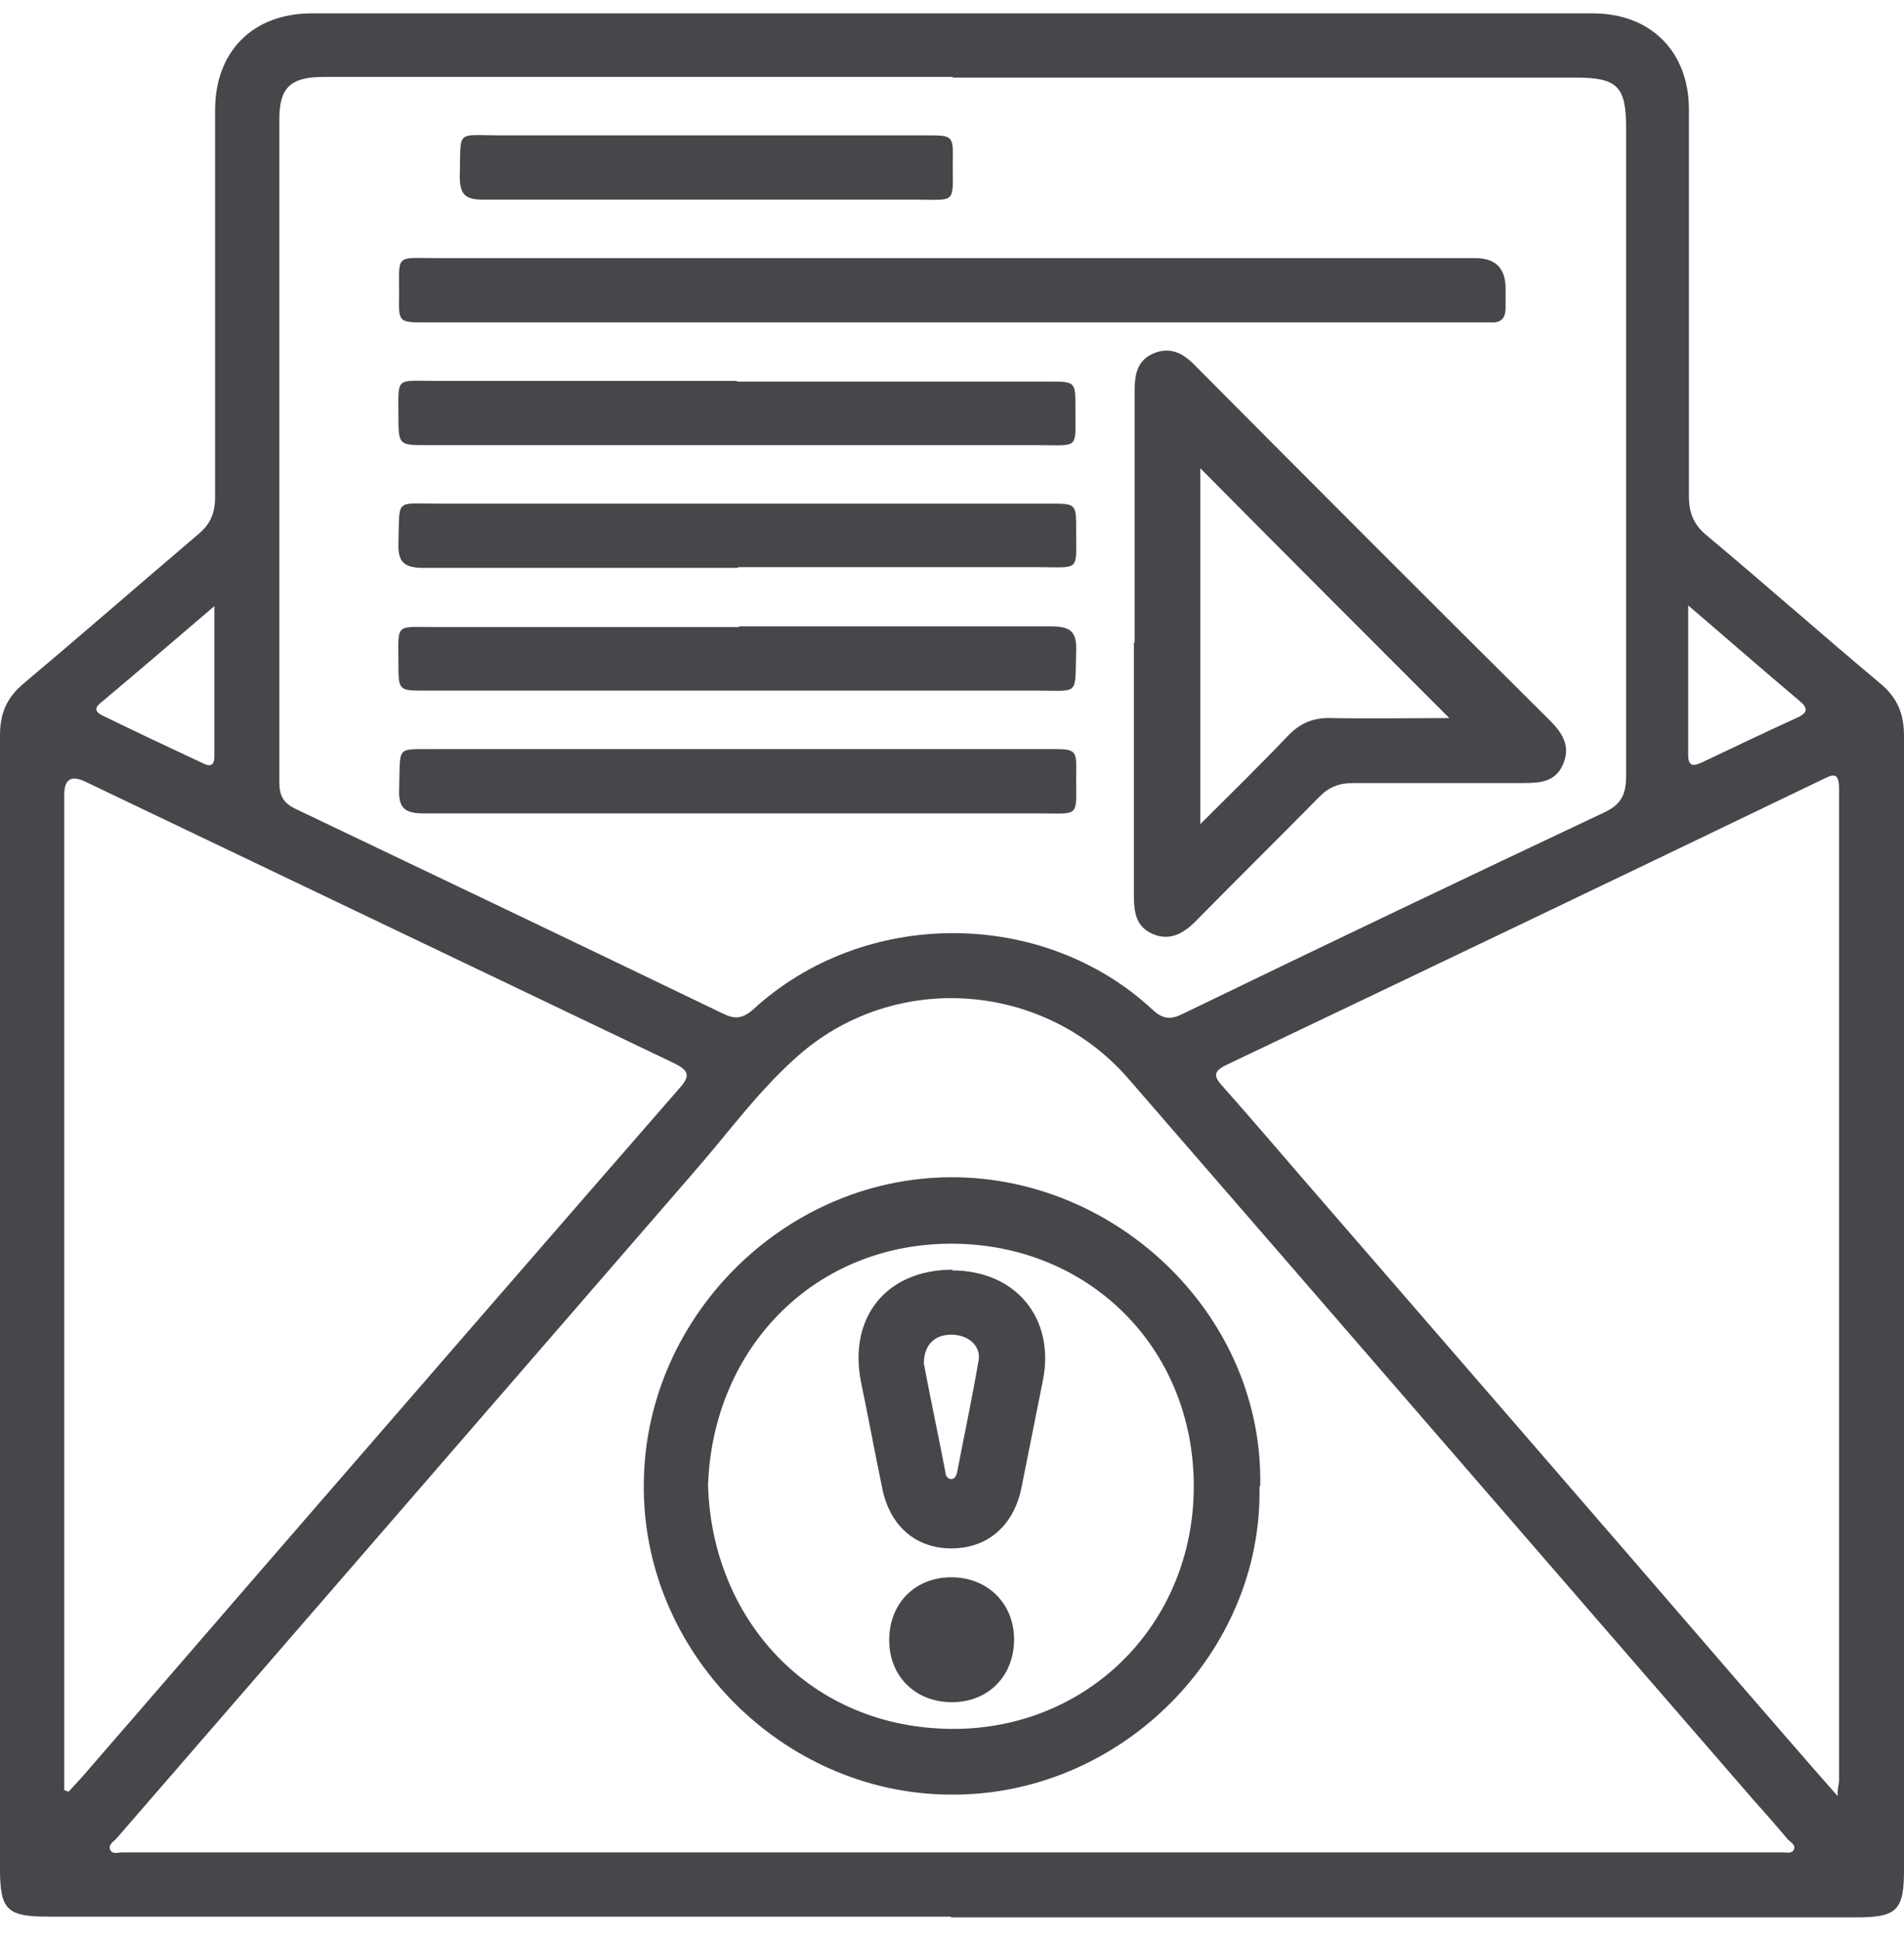 <svg width="55" height="56" viewBox="0 0 55 56" fill="none" xmlns="http://www.w3.org/2000/svg">
<path d="M27.458 55.344C18.764 55.344 10.091 55.344 1.397 55.344C0.208 55.344 0 55.157 0 53.968C0 43.064 0 32.139 0 21.235C0 20.568 0.208 20.13 0.709 19.713C2.398 18.295 4.045 16.857 5.713 15.439C6.067 15.147 6.213 14.834 6.213 14.355C6.213 10.623 6.213 6.912 6.213 3.18C6.213 1.491 7.297 0.386 9.007 0.386C21.349 0.386 33.671 0.386 46.014 0.386C47.682 0.386 48.787 1.491 48.787 3.159C48.787 6.891 48.787 10.602 48.787 14.334C48.787 14.855 48.954 15.189 49.35 15.502C51.018 16.898 52.644 18.337 54.312 19.734C54.812 20.151 55 20.61 55 21.256C55 32.181 55 43.085 55 54.01C55 55.157 54.791 55.365 53.645 55.365C44.93 55.365 36.194 55.365 27.479 55.365L27.458 55.344ZM27.5 2.221C21.454 2.221 15.408 2.221 9.361 2.221C8.381 2.221 8.069 2.533 8.069 3.451C8.069 9.831 8.069 16.21 8.069 22.59C8.069 22.986 8.194 23.195 8.548 23.362C12.655 25.322 16.763 27.281 20.87 29.262C21.204 29.429 21.433 29.429 21.746 29.158C24.936 26.218 30.106 26.197 33.296 29.158C33.588 29.429 33.817 29.45 34.151 29.283C38.196 27.323 42.261 25.384 46.327 23.466C46.827 23.237 46.973 22.945 46.973 22.403C46.973 16.169 46.973 9.935 46.973 3.701C46.973 2.492 46.723 2.241 45.514 2.241C39.53 2.241 33.525 2.241 27.542 2.241L27.5 2.221ZM27.5 53.489C35.36 53.489 43.199 53.489 51.059 53.489C51.206 53.489 51.351 53.489 51.497 53.489C51.602 53.489 51.748 53.53 51.81 53.426C51.894 53.28 51.727 53.197 51.643 53.113C51.331 52.738 50.997 52.363 50.663 51.987C44.638 45.045 38.613 38.081 32.587 31.138C30.169 28.366 25.936 28.032 23.142 30.409C21.975 31.409 21.078 32.66 20.078 33.807C14.511 40.229 8.944 46.65 3.378 53.072C3.294 53.176 3.107 53.259 3.19 53.426C3.252 53.551 3.419 53.489 3.544 53.489C3.669 53.489 3.795 53.489 3.94 53.489C11.801 53.489 19.64 53.489 27.5 53.489ZM1.856 51.696C1.856 51.696 1.939 51.717 1.981 51.737C2.127 51.571 2.273 51.425 2.418 51.258C4.483 48.881 6.547 46.483 8.611 44.106C12.28 39.874 15.95 35.642 19.64 31.409C19.953 31.055 19.89 30.909 19.473 30.701C13.802 27.99 8.131 25.28 2.46 22.569C2.057 22.375 1.856 22.5 1.856 22.945C1.856 32.348 1.856 41.751 1.856 51.154C1.856 51.341 1.856 51.508 1.856 51.696ZM53.082 51.842C53.082 51.591 53.124 51.508 53.124 51.425C53.124 41.876 53.124 32.327 53.124 22.778C53.124 22.236 52.915 22.382 52.602 22.528C46.89 25.28 41.177 28.011 35.444 30.742C35.047 30.93 35.047 31.076 35.318 31.368C36.152 32.306 36.965 33.265 37.779 34.203C41.99 39.061 46.202 43.919 50.413 48.798C51.268 49.778 52.123 50.778 53.082 51.862V51.842ZM48.766 17.503C48.766 19.025 48.766 20.422 48.766 21.798C48.766 22.173 48.954 22.111 49.183 22.006C50.1 21.569 51.018 21.131 51.935 20.714C52.248 20.568 52.206 20.422 51.977 20.234C50.934 19.359 49.913 18.462 48.766 17.482V17.503ZM6.192 17.503C5.045 18.483 4.024 19.359 2.981 20.234C2.856 20.338 2.627 20.485 2.94 20.651C3.92 21.131 4.9 21.59 5.879 22.048C6.088 22.152 6.192 22.09 6.192 21.84C6.192 20.422 6.192 19.025 6.192 17.482V17.503Z" fill="#47464A"/>
<path d="M32.775 18.546C32.775 16.127 32.775 13.709 32.775 11.311C32.775 10.831 32.837 10.414 33.317 10.206C33.817 9.997 34.193 10.206 34.547 10.581C37.945 14 41.365 17.42 44.784 20.818C45.138 21.172 45.368 21.548 45.159 22.048C44.951 22.569 44.513 22.611 44.012 22.611C42.365 22.611 40.739 22.611 39.092 22.611C38.696 22.611 38.404 22.715 38.112 23.007C36.924 24.216 35.715 25.405 34.526 26.614C34.172 26.968 33.776 27.177 33.296 26.968C32.816 26.76 32.754 26.343 32.754 25.863C32.754 23.424 32.754 21.006 32.754 18.566L32.775 18.546ZM41.886 20.756C39.467 18.337 37.049 15.918 34.672 13.521V23.799C35.569 22.903 36.403 22.09 37.195 21.256C37.549 20.881 37.945 20.714 38.467 20.735C39.613 20.756 40.781 20.735 41.907 20.735L41.886 20.756Z" fill="#47464A"/>
<path d="M27.437 9.309C22.392 9.309 17.346 9.309 12.28 9.309C11.529 9.309 11.509 9.309 11.529 8.538C11.529 7.308 11.404 7.454 12.634 7.454C22.621 7.454 32.608 7.454 42.615 7.454C43.199 7.454 43.491 7.746 43.491 8.329C43.491 8.517 43.491 8.705 43.491 8.892C43.491 9.205 43.345 9.33 43.053 9.309C42.886 9.309 42.72 9.309 42.553 9.309C37.528 9.309 32.483 9.309 27.458 9.309H27.437Z" fill="#47464A"/>
<path d="M21.287 11.019C24.289 11.019 27.292 11.019 30.294 11.019C31.065 11.019 31.065 11.019 31.065 11.77C31.065 13 31.19 12.854 29.981 12.854C24.102 12.854 18.222 12.854 12.343 12.854C11.53 12.854 11.509 12.854 11.509 12.041C11.509 10.873 11.405 10.998 12.551 10.998C15.47 10.998 18.368 10.998 21.287 10.998V11.019Z" fill="#47464A"/>
<path d="M21.308 16.398C18.285 16.398 15.262 16.398 12.239 16.398C11.696 16.398 11.488 16.252 11.509 15.689C11.55 14.376 11.384 14.543 12.676 14.543C18.556 14.543 24.435 14.543 30.315 14.543C31.086 14.543 31.086 14.543 31.086 15.293C31.086 16.523 31.211 16.377 30.002 16.377C27.104 16.377 24.206 16.377 21.329 16.377L21.308 16.398Z" fill="#47464A"/>
<path d="M21.349 18.087C24.352 18.087 27.354 18.087 30.356 18.087C30.919 18.087 31.107 18.233 31.086 18.796C31.044 20.109 31.211 19.942 29.919 19.942C24.039 19.942 18.16 19.942 12.28 19.942C11.53 19.942 11.509 19.942 11.509 19.192C11.509 17.962 11.384 18.108 12.614 18.108C15.533 18.108 18.431 18.108 21.349 18.108V18.087Z" fill="#47464A"/>
<path d="M21.245 23.487C18.243 23.487 15.241 23.487 12.238 23.487C11.675 23.487 11.509 23.32 11.53 22.778C11.571 21.464 11.404 21.652 12.697 21.631C18.576 21.631 24.456 21.631 30.335 21.631C31.086 21.631 31.107 21.631 31.086 22.403C31.086 23.633 31.211 23.487 29.981 23.487C27.062 23.487 24.164 23.487 21.245 23.487Z" fill="#47464A"/>
<path d="M20.349 5.765C18.222 5.765 16.075 5.765 13.948 5.765C13.448 5.765 13.281 5.619 13.281 5.098C13.322 3.722 13.135 3.909 14.448 3.909C18.556 3.909 22.663 3.909 26.77 3.909C27.521 3.909 27.542 3.909 27.521 4.681C27.521 5.911 27.646 5.765 26.416 5.765C24.393 5.765 22.371 5.765 20.328 5.765H20.349Z" fill="#47464A"/>
<path d="M36.382 42.918C36.486 47.734 32.358 51.883 27.417 51.821C22.58 51.779 18.514 47.672 18.598 42.793C18.66 37.935 22.788 33.911 27.646 33.995C32.4 34.078 36.507 38.081 36.403 42.918H36.382ZM20.453 42.877C20.557 46.754 23.393 49.923 27.542 49.923C31.441 49.923 34.484 46.88 34.484 42.918C34.484 38.936 31.482 35.955 27.563 35.913C23.58 35.871 20.599 38.873 20.453 42.877Z" fill="#47464A"/>
<path d="M27.5 36.684C29.335 36.684 30.482 38.06 30.127 39.853C29.919 40.896 29.71 41.938 29.502 42.981C29.272 44.065 28.522 44.711 27.479 44.711C26.437 44.711 25.686 44.044 25.478 42.939C25.269 41.938 25.082 40.917 24.873 39.916C24.498 38.039 25.603 36.663 27.521 36.663L27.5 36.684ZM26.687 39.374C26.875 40.375 27.104 41.438 27.312 42.522C27.312 42.605 27.375 42.71 27.479 42.71C27.584 42.71 27.625 42.605 27.646 42.522C27.855 41.438 28.084 40.354 28.271 39.27C28.334 38.853 27.959 38.54 27.479 38.54C27 38.54 26.687 38.832 26.687 39.374Z" fill="#47464A"/>
<path d="M29.293 47.338C29.293 48.401 28.542 49.152 27.5 49.152C26.437 49.152 25.686 48.401 25.686 47.359C25.686 46.296 26.437 45.545 27.479 45.545C28.521 45.545 29.293 46.296 29.293 47.338Z" fill="#47464A"/>
</svg>
